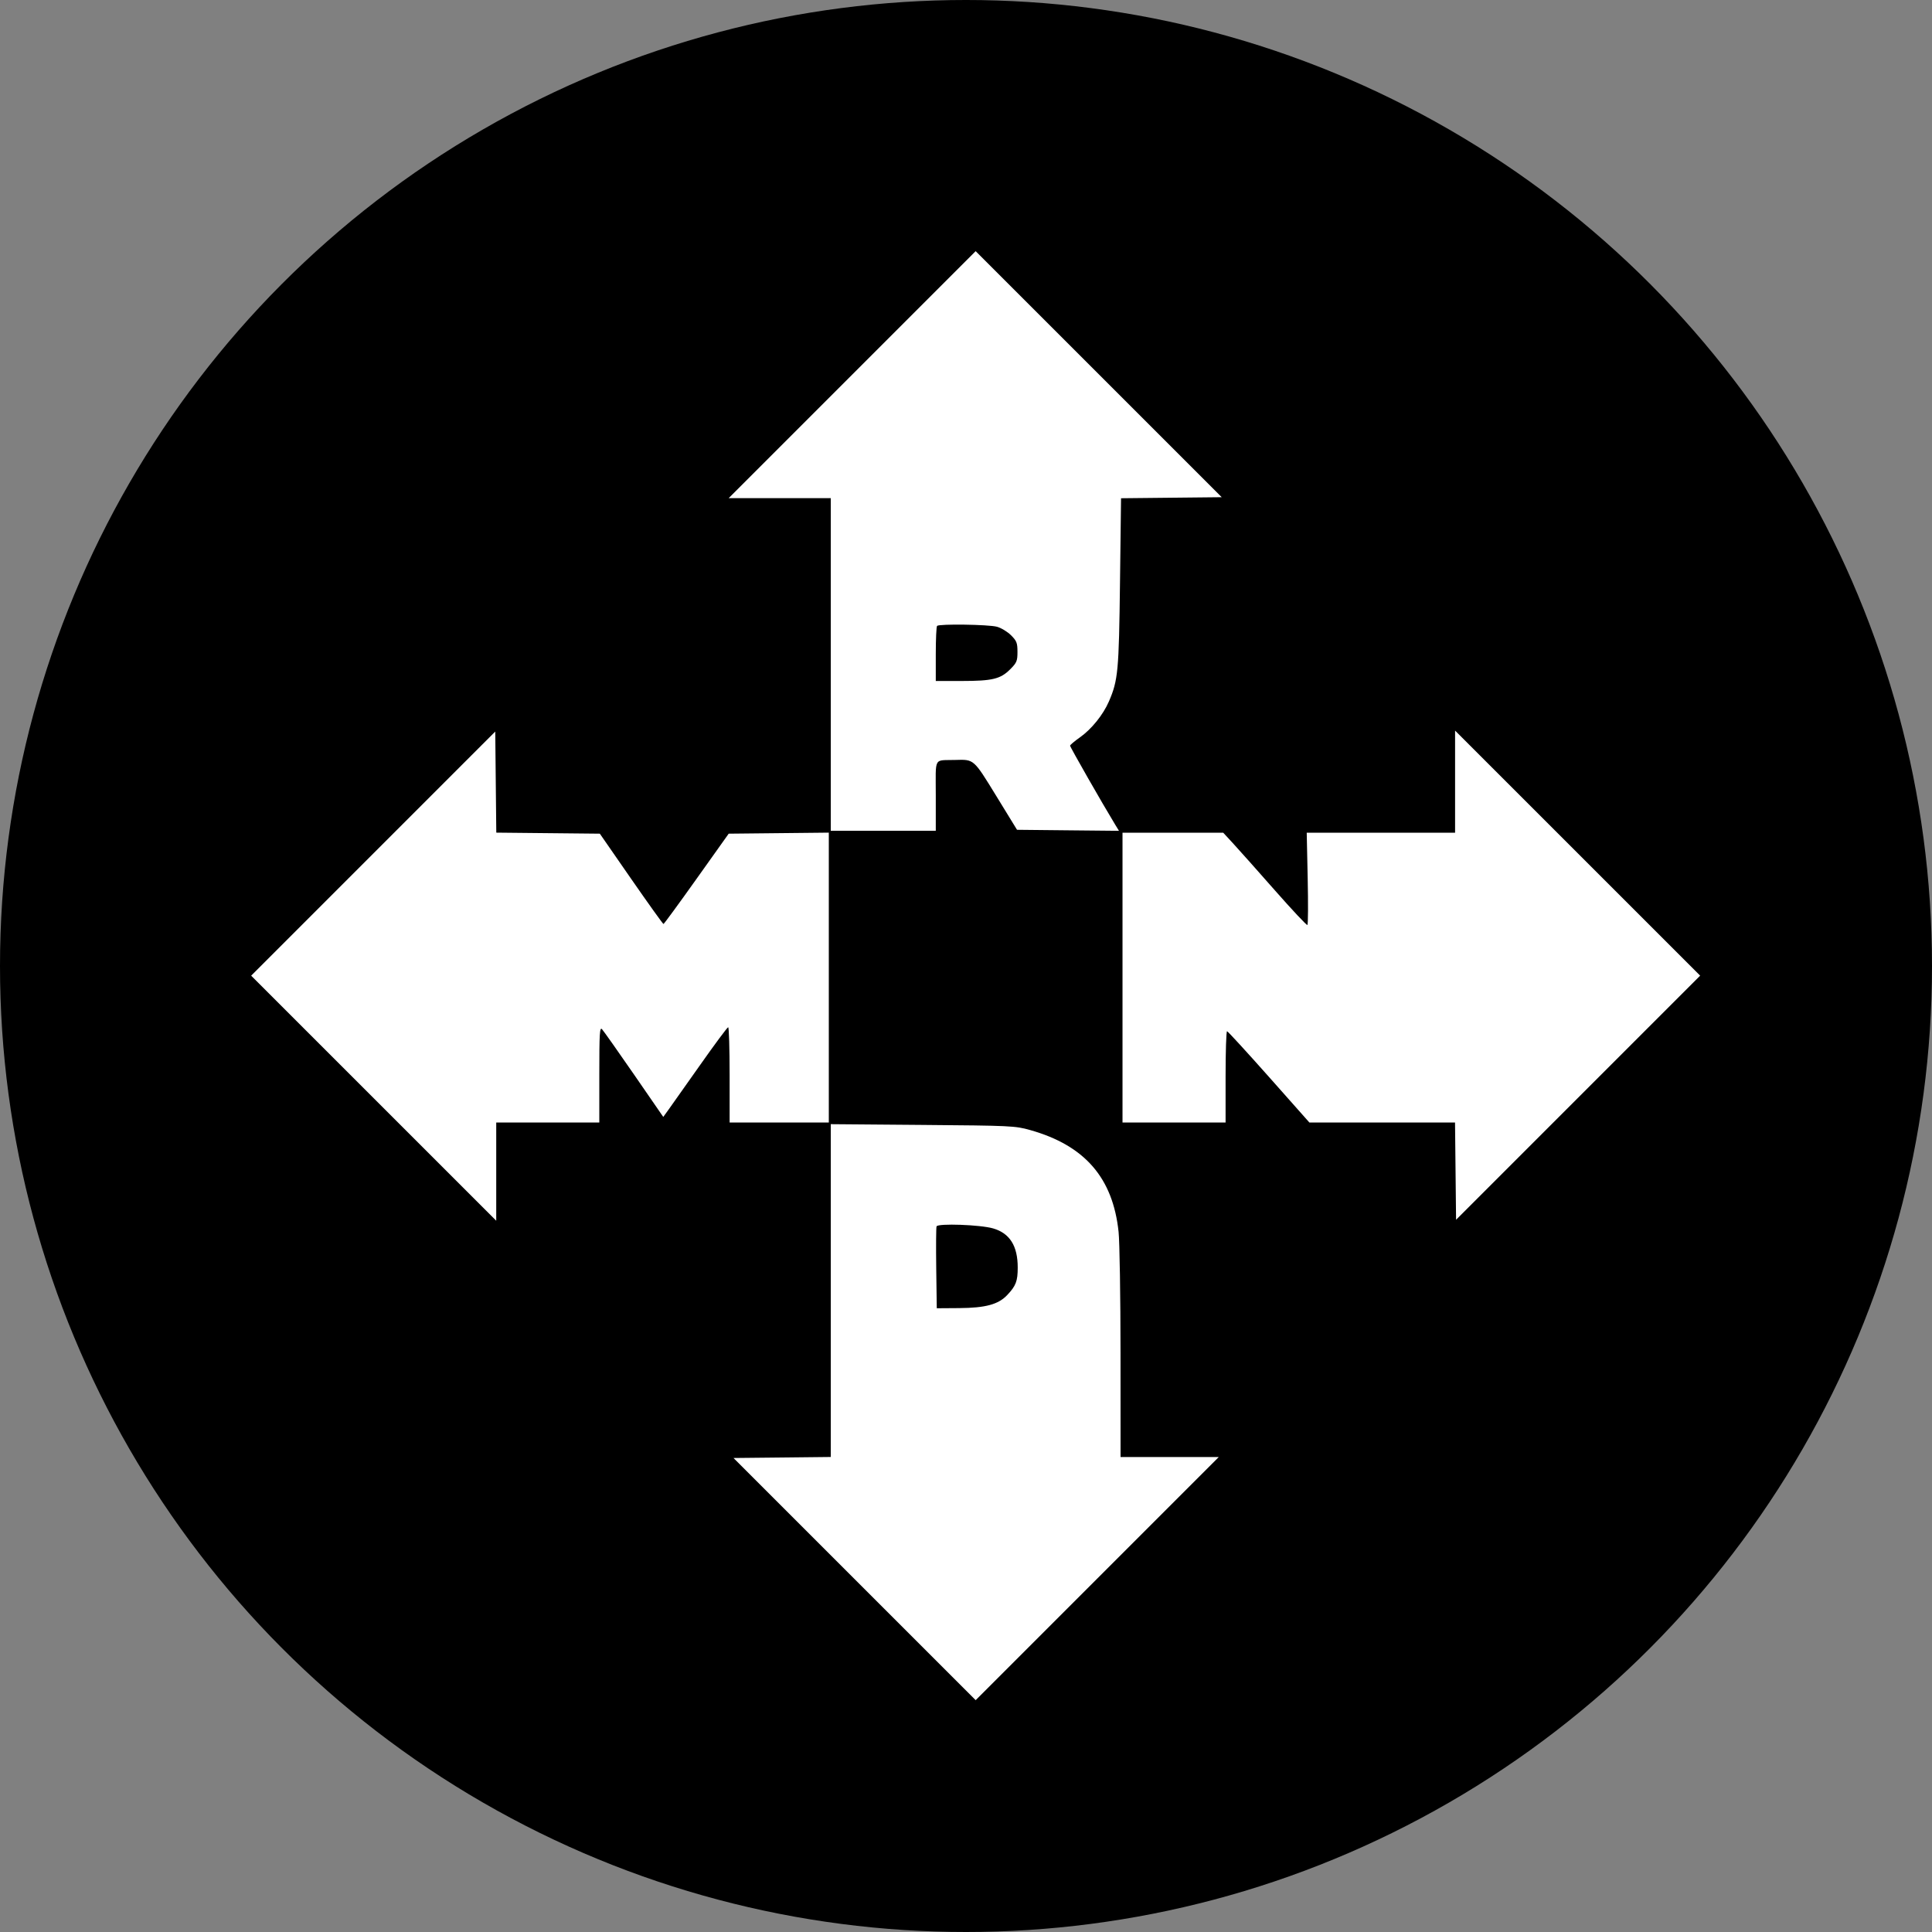 <?xml version="1.0" encoding="UTF-8"?> <svg xmlns="http://www.w3.org/2000/svg" width="100" height="100" viewBox="0 0 100 100" fill="none"><rect x="0" y="0" width="100" height="100" fill="#808080" stroke="none"/><circle cx="50" cy="50" r="50" fill="black"></circle><path fill-rule="evenodd" clip-rule="evenodd" d="M44.107 19.393L37.715 25.785H40.358H43V34.393V43H45.718H48.436V41.188C48.436 39.124 48.303 39.37 49.443 39.335C50.42 39.305 50.385 39.275 51.563 41.193L52.641 42.95L55.28 42.977L57.918 43.003L57.717 42.675C57.075 41.622 55.383 38.661 55.387 38.596C55.39 38.555 55.618 38.362 55.894 38.168C56.493 37.747 57.099 36.997 57.398 36.305C57.871 35.209 57.915 34.742 57.971 30.141L58.025 25.789L60.63 25.762L63.236 25.735L56.868 19.367L50.499 13L44.107 19.393ZM51.603 32.441C51.822 32.501 52.15 32.7 52.333 32.883C52.623 33.173 52.664 33.28 52.664 33.74C52.664 34.213 52.627 34.303 52.285 34.645C51.782 35.147 51.366 35.247 49.77 35.248L48.436 35.248V33.856C48.436 33.09 48.466 32.433 48.503 32.396C48.614 32.285 51.175 32.322 51.603 32.441ZM19.317 44.183L13 50.501L19.342 56.842L25.685 63.184V60.642V58.101H28.352H31.02V55.613C31.02 53.484 31.04 53.146 31.16 53.272C31.237 53.353 31.982 54.408 32.816 55.616L34.331 57.812L34.614 57.42C34.769 57.204 35.508 56.16 36.255 55.1C37.002 54.039 37.648 53.171 37.69 53.17C37.731 53.169 37.765 54.278 37.765 55.634V58.101H40.332H42.899V50.599V43.097L40.308 43.124L37.717 43.151L36.055 45.486C35.141 46.771 34.37 47.824 34.342 47.826C34.315 47.829 33.562 46.778 32.669 45.491L31.047 43.151L28.367 43.124L25.688 43.097L25.661 40.481L25.634 37.865L19.317 44.183ZM75.315 40.458V43.101H71.476H67.636L67.686 45.469C67.714 46.772 67.707 47.856 67.671 47.879C67.634 47.901 66.881 47.099 65.998 46.096C65.115 45.093 64.15 44.008 63.853 43.686L63.314 43.101H60.707H58.101V50.601V58.101H60.769H63.436V55.735C63.436 54.434 63.47 53.372 63.512 53.376C63.553 53.379 64.529 54.444 65.681 55.741L67.774 58.101H71.543H75.312L75.339 60.618L75.366 63.135L81.683 56.817L88 50.499L81.658 44.158L75.315 37.816V40.458ZM43 66.8V75.413L40.483 75.44L37.966 75.466L44.233 81.733L50.501 88L56.792 81.708L63.083 75.416H60.542H58L57.998 70.055C57.997 67.107 57.952 64.276 57.898 63.764C57.603 60.964 56.149 59.289 53.319 58.491C52.545 58.273 52.325 58.263 47.757 58.226L43 58.187V66.8ZM51.402 63.582C52.266 63.833 52.677 64.487 52.677 65.607C52.677 66.313 52.585 66.554 52.132 67.033C51.672 67.518 51.01 67.698 49.644 67.707L48.487 67.715L48.459 65.654C48.444 64.52 48.452 63.541 48.476 63.477C48.539 63.312 50.747 63.391 51.402 63.582Z" fill="white"></path></svg> 